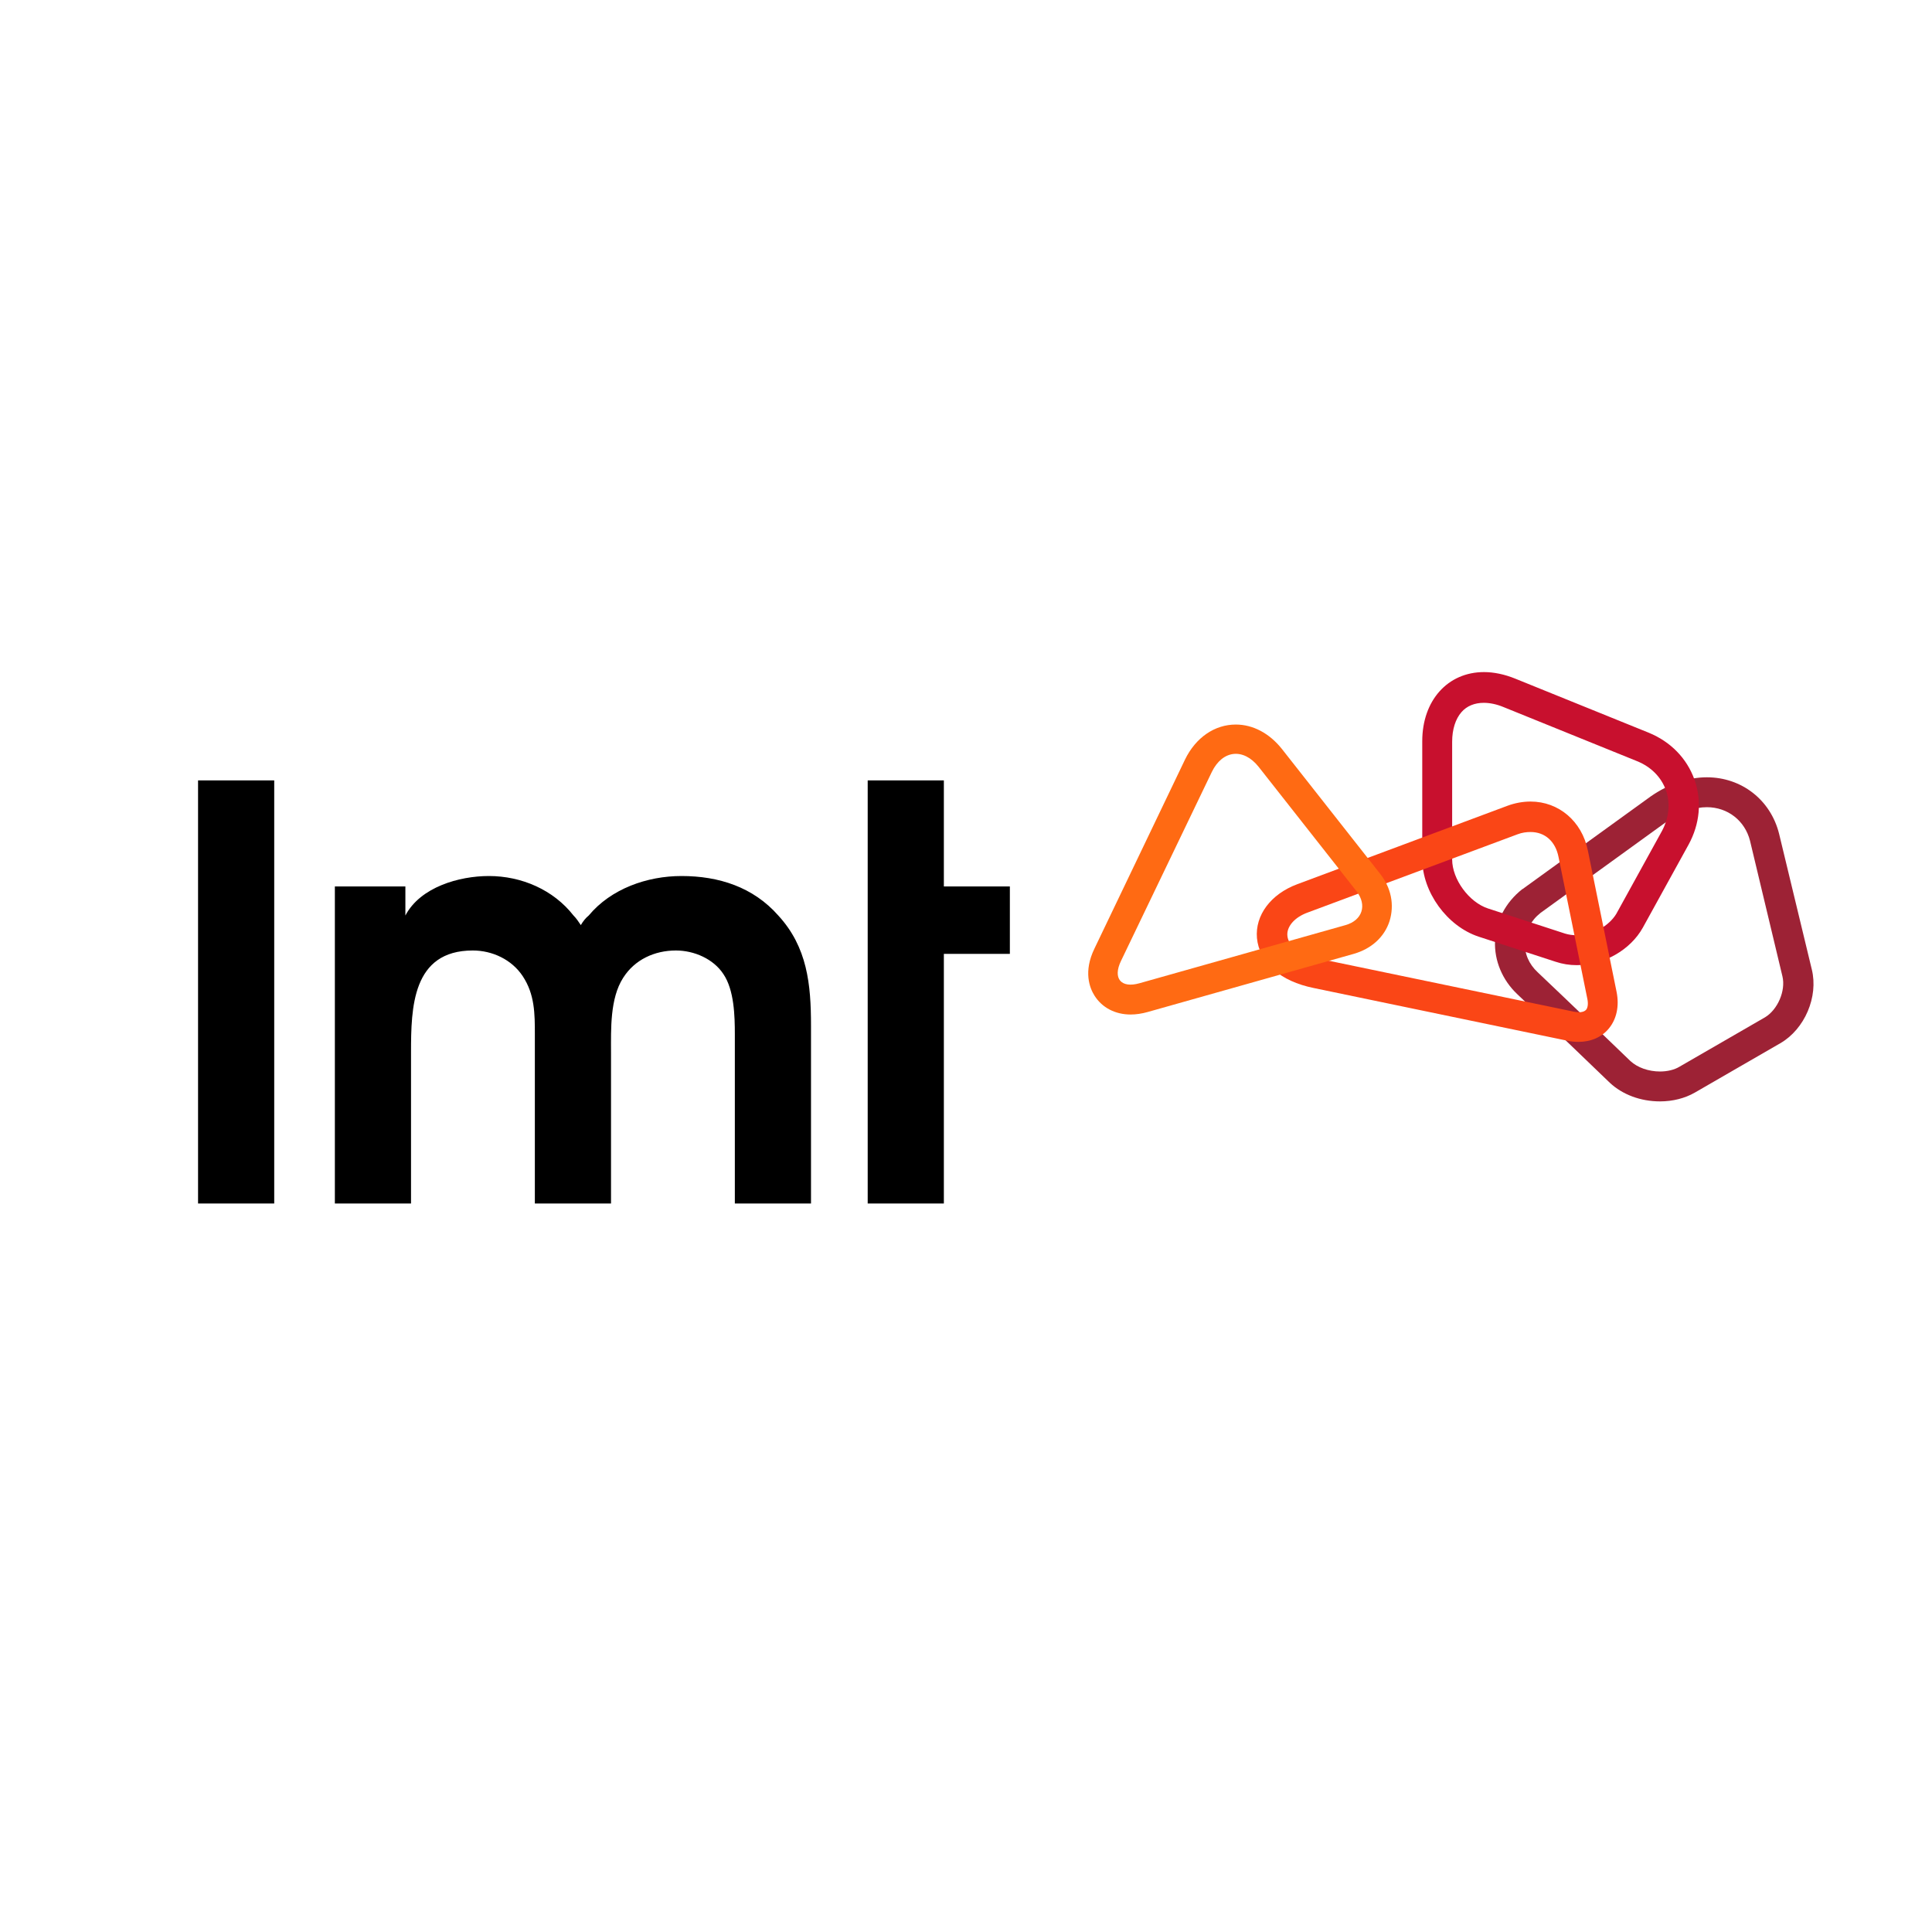 <?xml version="1.0" encoding="UTF-8" standalone="no" ?>
<!DOCTYPE svg PUBLIC "-//W3C//DTD SVG 1.1//EN" "http://www.w3.org/Graphics/SVG/1.1/DTD/svg11.dtd">
<svg xmlns="http://www.w3.org/2000/svg" xmlns:xlink="http://www.w3.org/1999/xlink" version="1.1" width="500" height="500" viewBox="0 0 500 500" xml:space="preserve">
<desc>Created with Fabric.js 4.6.0</desc>
<defs>
</defs>
<g transform="matrix(0.73 0 0 0.73 250 250)" id="jVxMfWRsM-ktag8MFq2Ua"  >
<g style="" vector-effect="non-scaling-stroke"   >
		<g transform="matrix(1 0 0 1 0 0)" id="LnDMudEowPlweCh8Bx5qM"  >
<path style="stroke: none; stroke-width: 1; stroke-dasharray: none; stroke-linecap: butt; stroke-dashoffset: 0; stroke-linejoin: miter; stroke-miterlimit: 4; fill: none; fill-rule: nonzero; opacity: 1;" vector-effect="non-scaling-stroke"  transform=" translate(-384.75, -159.1)" d="M 0 318.2 L 0 0 L 769.5 0 L 769.5 318.2 z" stroke-linecap="round" />
</g>
		<g transform="matrix(1 0 0 1 243.99 -9.45)" id="ANePk7lZsBjKlJLrer1cb"  >
<path style="stroke: none; stroke-width: 1; stroke-dasharray: none; stroke-linecap: butt; stroke-dashoffset: 0; stroke-linejoin: miter; stroke-miterlimit: 4; fill: rgb(157,34,53); fill-rule: nonzero; opacity: 1;" vector-effect="non-scaling-stroke"  transform=" translate(-784.04, -215.55)" d="M 786.1 262.4 C 782 262.4 778.1 261 775.6 258.7 C 774.6 257.7 751.6 235.6 742.7 227.2 C 739.6 224.3 738 220.6 738.2 216.6 C 738.4 212.6 740.3 208.9 743.7 206.2 L 788.9 173.5 C 793.5 170.4 798.3 168.7 802.7 168.7 C 810.1 168.7 816.2 173.5 818 180.6 L 829.5 228.7 C 830.7 233.8 827.8 240.5 823.3 243.2 L 793 260.7 C 791.2 261.8 788.7 262.4 786.1 262.4 M 839.9 226.2 L 828.3 178.1 C 825.3 166.1 815 158.1 802.7 158.1 C 796.2 158.1 789.3 160.4 782.9 164.8 L 737.4 197.7 L 737.2 197.8 C 731.3 202.5 727.9 209 727.6 216.1 C 727.3 223.1 730.2 230 735.5 235 C 744.4 243.4 768.1 266.2 768.3 266.4 L 768.3 266.4 C 772.8 270.6 779.2 273 786.1 273 C 790.6 273 794.9 271.9 798.4 269.9 L 828.7 252.4 C 837.4 247.4 842.3 235.9 839.9 226.2" stroke-linecap="round" />
</g>
		<g transform="matrix(1 0 0 1 210.79 -52.25)" id="bMqNo-HR3GIfqLWd1VI55"  >
<path style="stroke: none; stroke-width: 1; stroke-dasharray: none; stroke-linecap: butt; stroke-dashoffset: 0; stroke-linejoin: miter; stroke-miterlimit: 4; fill: rgb(200,16,46); fill-rule: nonzero; opacity: 1;" vector-effect="non-scaling-stroke"  transform=" translate(-750.84, -172.75)" d="M 756.6 214.1 C 755.1 214.1 753.7 213.9 752.4 213.5 L 725.1 204.6 C 718.4 202.4 712.4 194.3 712.4 187.2 L 712.4 145.5 C 712.4 141.1 713.6 137.4 715.7 135 C 717.6 132.8 720.4 131.7 723.6 131.7 L 723.6 131.7 C 725.8 131.7 728.2 132.2 730.6 133.2 L 778 152.4 C 782.9 154.4 786.5 158 788.2 162.7 C 789.8 167.3 789.3 172.4 786.8 177.1 L 770.6 206.5 C 768 210.8 762.3 214.1 756.6 214.1 M 798.3 158.9 C 795.6 151.4 789.9 145.5 782.1 142.3 L 734.7 123.1 C 731 121.6 727.2 120.8 723.7 120.8 C 710.8 120.8 701.8 130.9 701.8 145.3 L 701.8 187 C 701.8 198.8 710.6 210.9 721.8 214.6 L 749.1 223.5 C 751.5 224.3 754 224.7 756.6 224.7 C 766.2 224.7 775.6 219.3 780 211.4 L 796.2 182 C 800.2 174.7 801 166.5 798.3 158.9" stroke-linecap="round" />
</g>
		<g transform="matrix(1 0 0 1 167.06 -15.7)" id="ewLSggp-yu4o9P_jKS200"  >
<path style="stroke: none; stroke-width: 1; stroke-dasharray: none; stroke-linecap: butt; stroke-dashoffset: 0; stroke-linejoin: miter; stroke-miterlimit: 4; fill: rgb(250,70,22); fill-rule: nonzero; opacity: 1;" vector-effect="non-scaling-stroke"  transform=" translate(-707.11, -209.3)" d="M 661.3 206 L 735.6 178.3 C 737.2 177.7 738.7 177.5 740.2 177.5 C 745.3 177.5 749 180.8 750.1 186.3 L 754.7 208.9 L 760.3 236.5 C 760.7 238.3 760.5 239.8 759.9 240.5 C 759.3 241.2 758.2 241.4 757.4 241.4 C 756.9 241.4 756.3 241.3 755.6 241.2 L 665.6 222.5 L 665.6 222.5 L 665.6 222.5 C 658.8 221.2 654.4 218.1 654 214.4 C 653.6 211.1 656.5 207.7 661.3 206 M 770.7 234.2 L 760.5 184 C 758.4 173.7 750.2 166.7 740.2 166.7 C 737.5 166.7 734.7 167.2 732 168.2 L 657.5 196 C 648.1 199.5 642.5 207 643.2 215.1 C 643.6 219.3 645.6 223.2 649.1 226.3 C 652.6 229.4 657.4 231.6 663.3 232.8 L 753.3 251.5 C 754.6 251.8 756 251.9 757.2 251.9 L 757.2 251.9 C 761.6 251.9 765.5 250.2 768 247.1 C 770.7 243.8 771.7 239.2 770.7 234.2" stroke-linecap="round" />
</g>
		<g transform="matrix(1 0 0 1 97.15 -34.2)" id="tDIG2kxrfkDxz1g3HGxjp"  >
<path style="stroke: none; stroke-width: 1; stroke-dasharray: none; stroke-linecap: butt; stroke-dashoffset: 0; stroke-linejoin: miter; stroke-miterlimit: 4; fill: rgb(255,106,19); fill-rule: nonzero; opacity: 1;" vector-effect="non-scaling-stroke"  transform=" translate(-637.2, -190.8)" d="M 686.7 192.1 L 652 148 C 647.6 142.5 641.8 139.4 635.7 139.4 C 628.2 139.4 621.5 144 617.7 151.8 L 585.6 218.8 C 581.6 227 583.9 232.8 585.6 235.5 C 588.3 239.8 593 242.2 598.4 242.2 C 600.3 242.2 602.4 241.9 604.5 241.3 L 677.5 220.7 C 683.8 218.9 688.4 214.7 690.2 209.1 C 692 203.3 690.8 197.2 686.7 192.1 z M 674.6 210.5 L 601.6 231.1 C 595 233 592 229.4 595 223.2 L 627.2 156.2 C 631 148.4 638.4 147.6 643.8 154.4 L 678.5 198.5 C 682.3 203.4 680.6 208.8 674.6 210.5 z" stroke-linecap="round" />
</g>
		<g transform="matrix(1 0 0 1 -258.75 9.2)" id="jvyNWerRIXOvWE9TKaRMN"  >
<path style="stroke: none; stroke-width: 1; stroke-dasharray: none; stroke-linecap: butt; stroke-dashoffset: 0; stroke-linejoin: miter; stroke-miterlimit: 4; fill: rgb(0,0,0); fill-rule: nonzero; opacity: 1;" vector-effect="non-scaling-stroke"  transform=" translate(-13.5, -75)" d="M 0 150 L 0 0 L 27 0 L 27 150 z" stroke-linecap="round" />
</g>
		<g transform="matrix(1 0 0 1 -139.35 26.15)" id="KJI4oB8VzFVzCTP-VGWfD"  >
<path style="stroke: none; stroke-width: 1; stroke-dasharray: none; stroke-linecap: butt; stroke-dashoffset: 0; stroke-linejoin: miter; stroke-miterlimit: 4; fill: rgb(0,0,0); fill-rule: nonzero; opacity: 1;" vector-effect="non-scaling-stroke"  transform=" translate(-400.7, -251.15)" d="M 316.5 196.8 L 341.3 196.8 L 341.3 207.1 C 346.6 197 360.4 193.1 370.9 193.1 C 382.5 193.1 393.8 198 400.9 207.1 C 401.9 208.1 402.7 209.3 403.5 210.5 C 404.3 209.1 405.3 207.9 406.3 207.1 C 414.2 197.6 427 193.1 439.2 193.1 C 452.4 193.1 464.6 197 473.5 207.1 C 483.8 218.3 485.1 231.5 485.1 246.1 L 485.1 309.2 L 458.1 309.2 L 458.1 249.3 C 458.1 242.8 457.9 233.5 454 227.8 C 450.5 222.5 443.7 219.5 437.2 219.5 C 429.7 219.5 422.6 222.7 418.5 229.2 C 413.8 236.5 414.2 247.5 414.2 255.6 L 414.2 309.2 L 387.2 309.2 L 387.2 249.3 C 387.2 242 387.2 235.1 382.9 228.6 C 379 222.7 372.1 219.5 365.2 219.5 C 343.7 219.5 343.3 239.8 343.3 255.6 L 343.3 309.2 L 316.3 309.2 L 316.3 196.8 z" stroke-linecap="round" />
</g>
		<g transform="matrix(1 0 0 1 -9.65 9.2)" id="2BI0roC09uGREPCGBHVE_"  >
<path style="stroke: none; stroke-width: 1; stroke-dasharray: none; stroke-linecap: butt; stroke-dashoffset: 0; stroke-linejoin: miter; stroke-miterlimit: 4; fill: rgb(0,0,0); fill-rule: nonzero; opacity: 1;" vector-effect="non-scaling-stroke"  transform=" translate(-530.4, -234.2)" d="M 505.2 159.2 L 532.2 159.2 L 532.2 196.8 L 555.6 196.8 L 555.6 220.7 L 532.2 220.7 L 532.2 309.2 L 505.2 309.2 z" stroke-linecap="round" />
</g>
</g>
</g>
</svg>